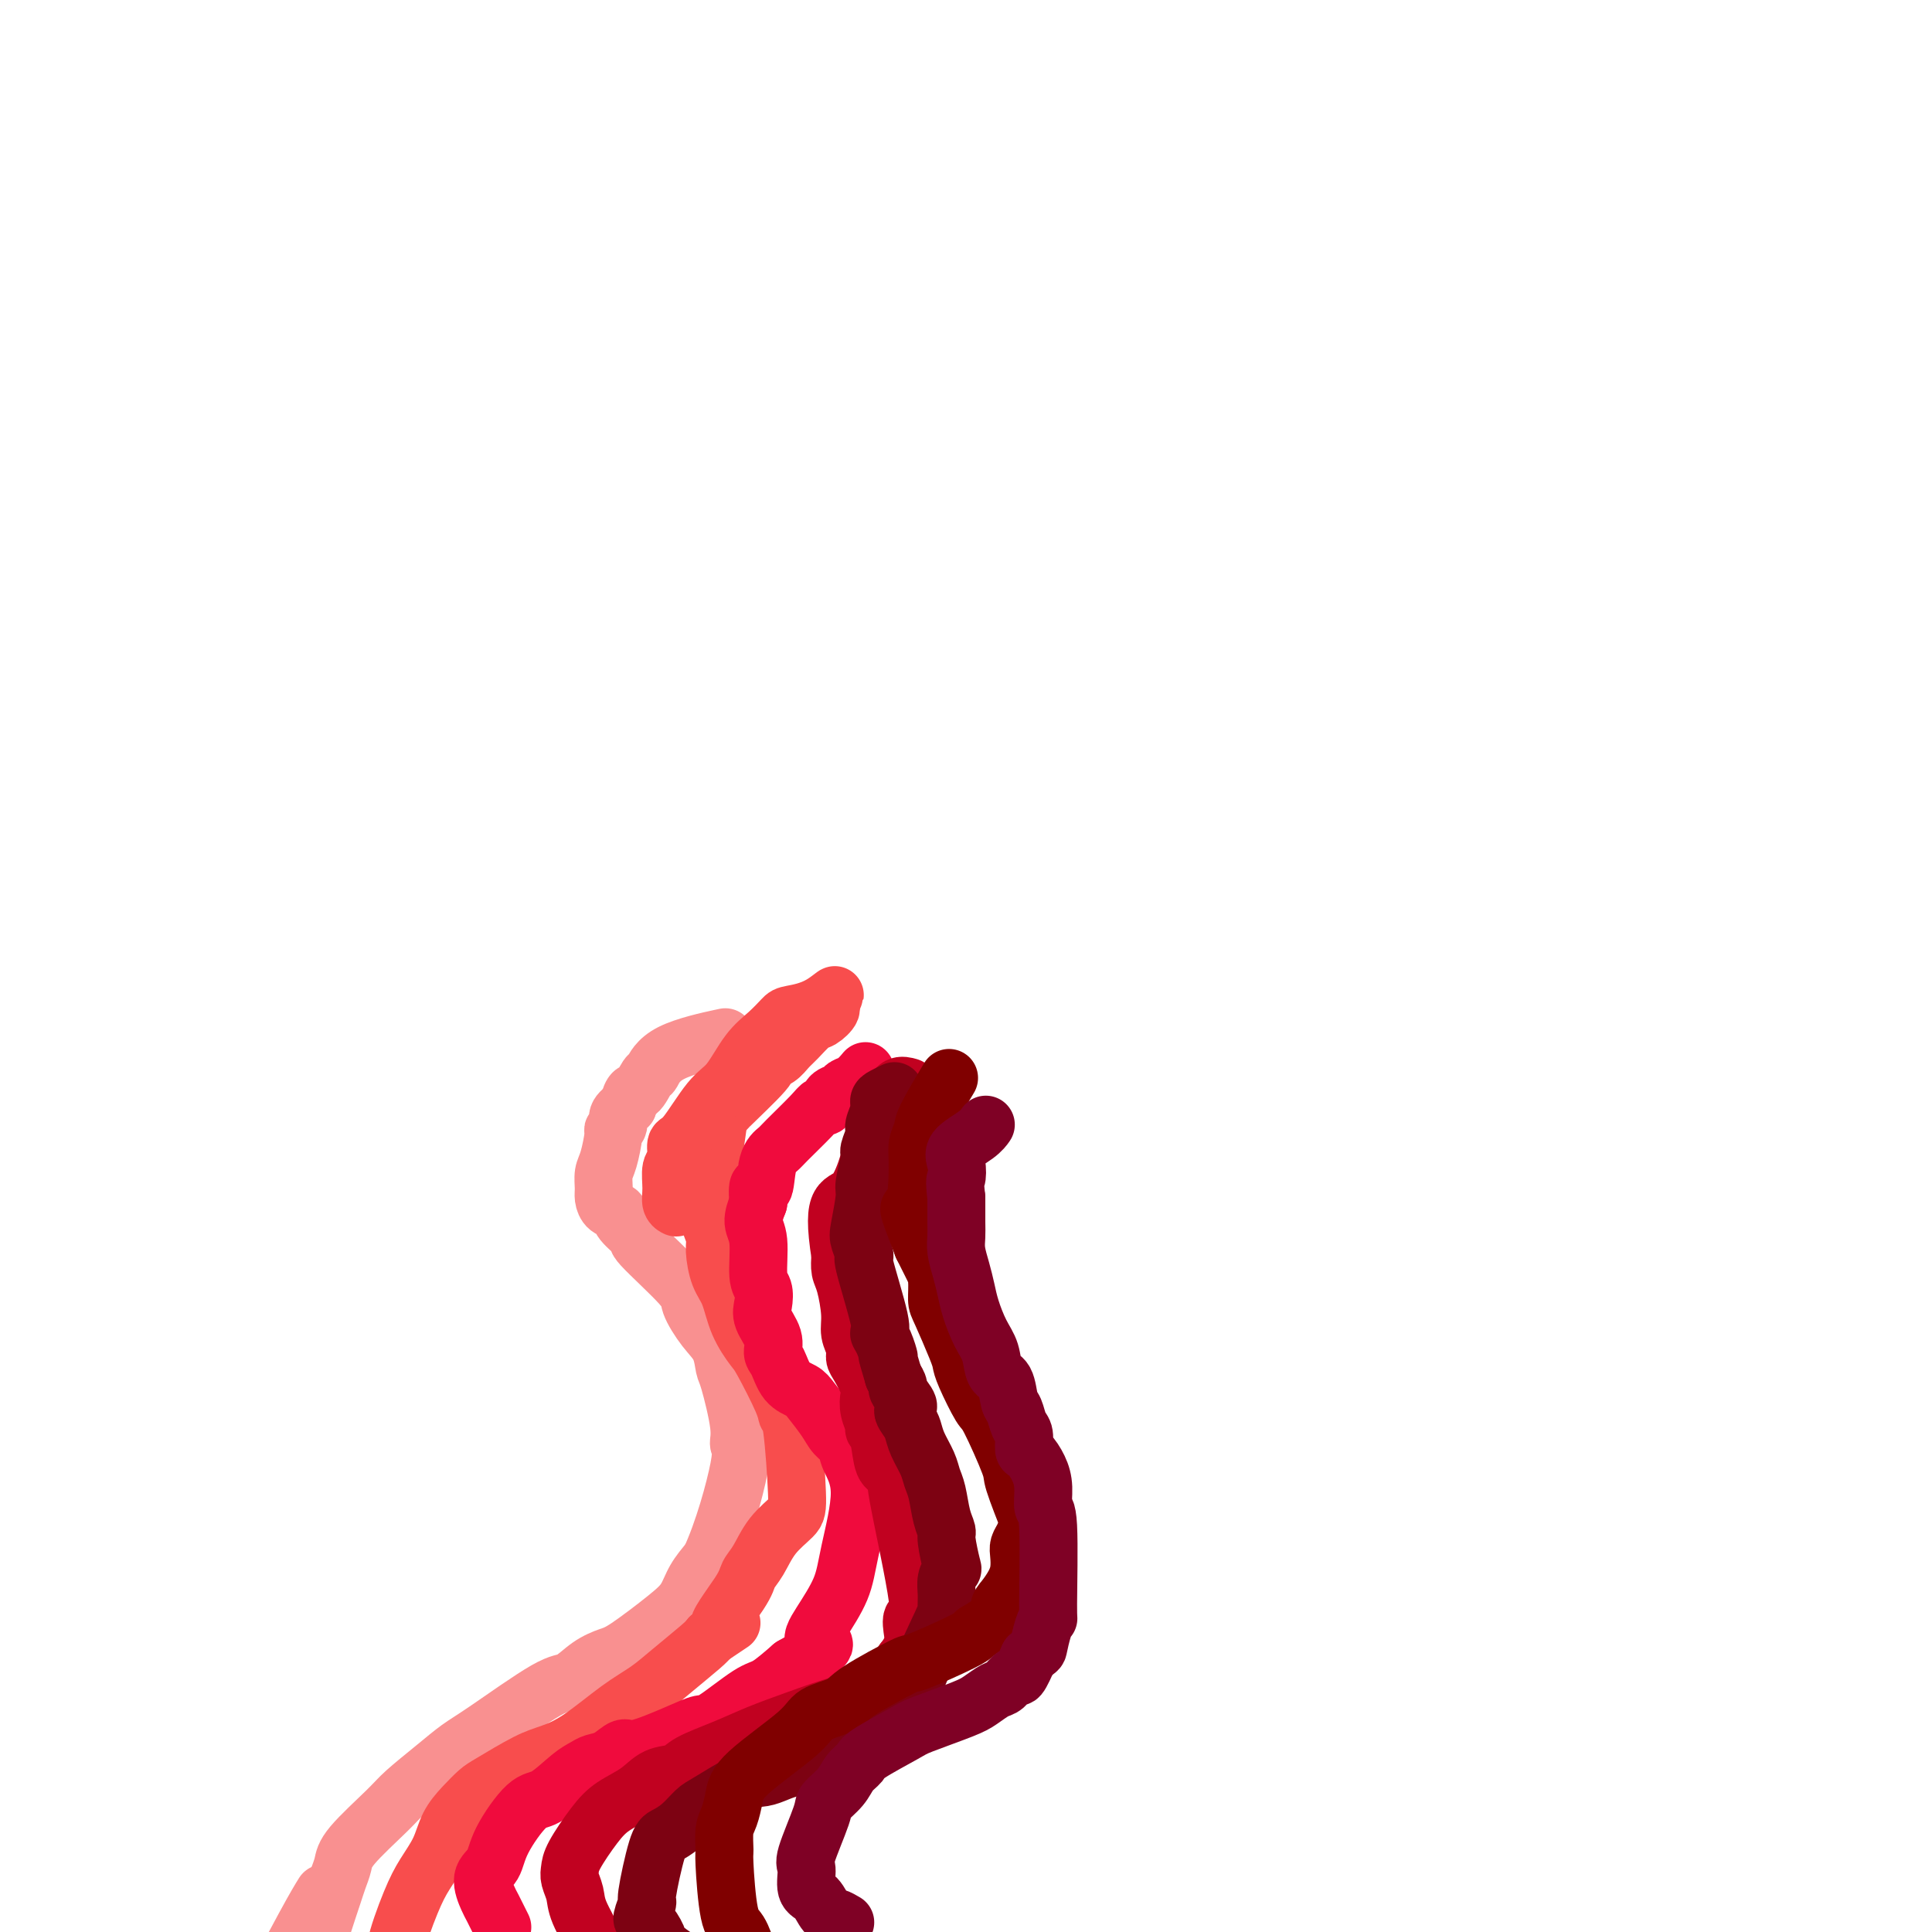 <svg viewBox='0 0 400 400' version='1.1' xmlns='http://www.w3.org/2000/svg' xmlns:xlink='http://www.w3.org/1999/xlink'><g fill='none' stroke='#F99090' stroke-width='12' stroke-linecap='round' stroke-linejoin='round'><path d='M67,392c-0.815,1.321 -1.631,2.643 -4,7c-2.369,4.357 -6.292,11.750 -8,15c-1.708,3.250 -1.202,2.357 -1,2c0.202,-0.357 0.101,-0.179 0,0'/><path d='M65,403c0.220,-0.238 0.441,-0.475 1,-2c0.559,-1.525 1.457,-4.337 2,-6c0.543,-1.663 0.729,-2.178 1,-3c0.271,-0.822 0.625,-1.951 1,-3c0.375,-1.049 0.770,-2.020 1,-3c0.230,-0.980 0.294,-1.971 2,-4c1.706,-2.029 5.053,-5.097 7,-7c1.947,-1.903 2.492,-2.640 4,-4c1.508,-1.360 3.978,-3.343 6,-5c2.022,-1.657 3.597,-2.989 5,-4c1.403,-1.011 2.634,-1.700 6,-4c3.366,-2.300 8.868,-6.212 12,-8c3.132,-1.788 3.895,-1.451 5,-2c1.105,-0.549 2.551,-1.983 4,-3c1.449,-1.017 2.901,-1.615 4,-2c1.099,-0.385 1.844,-0.556 4,-2c2.156,-1.444 5.722,-4.160 8,-6c2.278,-1.840 3.267,-2.803 4,-4c0.733,-1.197 1.209,-2.628 2,-4c0.791,-1.372 1.895,-2.686 3,-4'/><path d='M147,323c2.759,-5.885 5.156,-14.597 6,-19c0.844,-4.403 0.133,-4.499 0,-5c-0.133,-0.501 0.310,-1.409 0,-4c-0.310,-2.591 -1.373,-6.865 -2,-9c-0.627,-2.135 -0.819,-2.131 -1,-3c-0.181,-0.869 -0.352,-2.612 -1,-4c-0.648,-1.388 -1.775,-2.422 -3,-4c-1.225,-1.578 -2.549,-3.700 -3,-5c-0.451,-1.300 -0.028,-1.777 -2,-4c-1.972,-2.223 -6.339,-6.191 -8,-8c-1.661,-1.809 -0.617,-1.458 -1,-2c-0.383,-0.542 -2.193,-1.979 -3,-3c-0.807,-1.021 -0.609,-1.628 -1,-2c-0.391,-0.372 -1.370,-0.509 -2,-1c-0.630,-0.491 -0.911,-1.337 -1,-2c-0.089,-0.663 0.013,-1.144 0,-2c-0.013,-0.856 -0.143,-2.088 0,-3c0.143,-0.912 0.559,-1.504 1,-3c0.441,-1.496 0.908,-3.895 1,-5c0.092,-1.105 -0.192,-0.915 0,-1c0.192,-0.085 0.859,-0.446 1,-1c0.141,-0.554 -0.246,-1.301 0,-2c0.246,-0.699 1.123,-1.349 2,-2'/><path d='M130,229c0.961,-3.748 1.363,-2.619 2,-3c0.637,-0.381 1.511,-2.270 2,-3c0.489,-0.730 0.595,-0.299 1,-1c0.405,-0.701 1.109,-2.535 4,-4c2.891,-1.465 7.969,-2.561 10,-3c2.031,-0.439 1.016,-0.219 0,0'/></g>
<g fill='none' stroke='#F84D4D' stroke-width='12' stroke-linecap='round' stroke-linejoin='round'><path d='M84,405c-0.237,-0.006 -0.474,-0.013 -1,0c-0.526,0.013 -1.341,0.044 -1,-2c0.341,-2.044 1.837,-6.164 3,-9c1.163,-2.836 1.992,-4.388 3,-6c1.008,-1.612 2.195,-3.283 3,-5c0.805,-1.717 1.229,-3.479 2,-5c0.771,-1.521 1.888,-2.802 3,-4c1.112,-1.198 2.219,-2.313 3,-3c0.781,-0.687 1.236,-0.946 3,-2c1.764,-1.054 4.838,-2.904 7,-4c2.162,-1.096 3.412,-1.439 5,-2c1.588,-0.561 3.514,-1.341 6,-3c2.486,-1.659 5.531,-4.199 8,-6c2.469,-1.801 4.363,-2.864 6,-4c1.637,-1.136 3.018,-2.344 5,-4c1.982,-1.656 4.566,-3.759 6,-5c1.434,-1.241 1.717,-1.621 2,-2'/><path d='M147,339c8.126,-5.499 2.941,-1.748 2,-2c-0.941,-0.252 2.360,-4.508 4,-7c1.640,-2.492 1.617,-3.220 2,-4c0.383,-0.780 1.172,-1.610 2,-3c0.828,-1.390 1.696,-3.338 3,-5c1.304,-1.662 3.043,-3.038 4,-4c0.957,-0.962 1.132,-1.512 1,-5c-0.132,-3.488 -0.573,-9.916 -1,-13c-0.427,-3.084 -0.842,-2.826 -1,-3c-0.158,-0.174 -0.058,-0.781 -1,-3c-0.942,-2.219 -2.924,-6.052 -4,-8c-1.076,-1.948 -1.245,-2.013 -2,-3c-0.755,-0.987 -2.096,-2.897 -3,-5c-0.904,-2.103 -1.370,-4.401 -2,-6c-0.630,-1.599 -1.423,-2.501 -2,-4c-0.577,-1.499 -0.939,-3.595 -1,-5c-0.061,-1.405 0.180,-2.119 0,-3c-0.180,-0.881 -0.779,-1.930 -1,-3c-0.221,-1.070 -0.063,-2.163 0,-3c0.063,-0.837 0.032,-1.419 0,-2'/><path d='M147,248c-0.296,-3.162 -0.036,-3.069 0,-4c0.036,-0.931 -0.151,-2.888 0,-4c0.151,-1.112 0.641,-1.380 1,-3c0.359,-1.620 0.588,-4.591 1,-6c0.412,-1.409 1.006,-1.255 1,-1c-0.006,0.255 -0.612,0.612 1,-1c1.612,-1.612 5.442,-5.193 7,-7c1.558,-1.807 0.844,-1.840 1,-2c0.156,-0.160 1.182,-0.448 2,-1c0.818,-0.552 1.429,-1.370 2,-2c0.571,-0.630 1.103,-1.072 2,-2c0.897,-0.928 2.158,-2.341 3,-3c0.842,-0.659 1.265,-0.562 2,-1c0.735,-0.438 1.781,-1.411 2,-2c0.219,-0.589 -0.391,-0.795 -1,-1'/><path d='M171,208c3.518,-3.673 1.313,-1.357 -1,0c-2.313,1.357 -4.733,1.753 -6,2c-1.267,0.247 -1.380,0.344 -2,1c-0.620,0.656 -1.748,1.872 -3,3c-1.252,1.128 -2.627,2.170 -4,4c-1.373,1.830 -2.745,4.448 -4,6c-1.255,1.552 -2.393,2.038 -4,4c-1.607,1.962 -3.684,5.400 -5,7c-1.316,1.600 -1.870,1.364 -2,2c-0.130,0.636 0.165,2.146 0,3c-0.165,0.854 -0.790,1.052 -1,2c-0.210,0.948 -0.005,2.646 0,4c0.005,1.354 -0.191,2.365 0,3c0.191,0.635 0.769,0.896 1,1c0.231,0.104 0.116,0.052 0,0'/></g>
<g fill='none' stroke='#F00B3D' stroke-width='12' stroke-linecap='round' stroke-linejoin='round'><path d='M104,399c-0.777,-1.568 -1.554,-3.136 -2,-4c-0.446,-0.864 -0.563,-1.024 -1,-2c-0.437,-0.976 -1.196,-2.770 -1,-4c0.196,-1.230 1.347,-1.898 2,-3c0.653,-1.102 0.808,-2.638 2,-5c1.192,-2.362 3.421,-5.550 5,-7c1.579,-1.450 2.509,-1.161 4,-2c1.491,-0.839 3.544,-2.808 5,-4c1.456,-1.192 2.314,-1.609 3,-2c0.686,-0.391 1.200,-0.755 2,-1c0.800,-0.245 1.884,-0.371 3,-1c1.116,-0.629 2.262,-1.761 3,-2c0.738,-0.239 1.069,0.416 3,0c1.931,-0.416 5.463,-1.902 8,-3c2.537,-1.098 4.077,-1.808 5,-2c0.923,-0.192 1.227,0.134 3,-1c1.773,-1.134 5.016,-3.728 7,-5c1.984,-1.272 2.710,-1.220 4,-2c1.290,-0.780 3.145,-2.390 5,-4'/><path d='M164,345c9.640,-5.467 6.239,-4.635 5,-5c-1.239,-0.365 -0.314,-1.928 1,-4c1.314,-2.072 3.019,-4.652 4,-7c0.981,-2.348 1.237,-4.463 2,-8c0.763,-3.537 2.032,-8.497 2,-12c-0.032,-3.503 -1.363,-5.551 -2,-7c-0.637,-1.449 -0.578,-2.300 -1,-3c-0.422,-0.700 -1.324,-1.249 -2,-2c-0.676,-0.751 -1.126,-1.703 -2,-3c-0.874,-1.297 -2.172,-2.938 -3,-4c-0.828,-1.062 -1.187,-1.546 -2,-2c-0.813,-0.454 -2.082,-0.877 -3,-2c-0.918,-1.123 -1.486,-2.947 -2,-4c-0.514,-1.053 -0.974,-1.336 -1,-2c-0.026,-0.664 0.381,-1.710 0,-3c-0.381,-1.290 -1.551,-2.824 -2,-4c-0.449,-1.176 -0.177,-1.994 0,-3c0.177,-1.006 0.260,-2.201 0,-3c-0.260,-0.799 -0.864,-1.204 -1,-3c-0.136,-1.796 0.194,-4.984 0,-7c-0.194,-2.016 -0.913,-2.862 -1,-4c-0.087,-1.138 0.456,-2.569 1,-4'/><path d='M157,249c-0.424,-5.526 0.516,-2.842 1,-3c0.484,-0.158 0.511,-3.157 1,-5c0.489,-1.843 1.441,-2.531 2,-3c0.559,-0.469 0.726,-0.721 2,-2c1.274,-1.279 3.655,-3.585 5,-5c1.345,-1.415 1.655,-1.937 2,-2c0.345,-0.063 0.725,0.335 1,0c0.275,-0.335 0.445,-1.404 1,-2c0.555,-0.596 1.494,-0.721 2,-1c0.506,-0.279 0.579,-0.714 1,-1c0.421,-0.286 1.190,-0.423 2,-1c0.810,-0.577 1.660,-1.593 2,-2c0.340,-0.407 0.170,-0.203 0,0'/></g>
<g fill='none' stroke='#C10120' stroke-width='12' stroke-linecap='round' stroke-linejoin='round'><path d='M123,404c0.317,-0.266 0.635,-0.532 0,-2c-0.635,-1.468 -2.222,-4.137 -3,-6c-0.778,-1.863 -0.746,-2.921 -1,-4c-0.254,-1.079 -0.793,-2.179 -1,-3c-0.207,-0.821 -0.082,-1.363 0,-2c0.082,-0.637 0.121,-1.369 1,-3c0.879,-1.631 2.599,-4.163 4,-6c1.401,-1.837 2.482,-2.981 4,-4c1.518,-1.019 3.471,-1.914 5,-3c1.529,-1.086 2.633,-2.363 4,-3c1.367,-0.637 2.998,-0.634 4,-1c1.002,-0.366 1.377,-1.100 3,-2c1.623,-0.900 4.494,-1.966 7,-3c2.506,-1.034 4.645,-2.036 7,-3c2.355,-0.964 4.924,-1.891 8,-3c3.076,-1.109 6.660,-2.400 9,-3c2.340,-0.600 3.438,-0.508 5,-1c1.562,-0.492 3.589,-1.569 5,-3c1.411,-1.431 2.205,-3.215 3,-5'/><path d='M187,344c1.682,-2.077 1.885,-3.271 2,-4c0.115,-0.729 0.140,-0.995 0,-2c-0.140,-1.005 -0.446,-2.749 0,-3c0.446,-0.251 1.643,0.991 1,-4c-0.643,-4.991 -3.128,-16.216 -4,-21c-0.872,-4.784 -0.133,-3.128 0,-3c0.133,0.128 -0.342,-1.274 -1,-2c-0.658,-0.726 -1.501,-0.778 -2,-2c-0.499,-1.222 -0.656,-3.616 -1,-5c-0.344,-1.384 -0.875,-1.758 -1,-2c-0.125,-0.242 0.156,-0.351 0,-1c-0.156,-0.649 -0.750,-1.836 -1,-3c-0.250,-1.164 -0.157,-2.303 0,-3c0.157,-0.697 0.378,-0.952 0,-2c-0.378,-1.048 -1.354,-2.889 -2,-4c-0.646,-1.111 -0.960,-1.491 -1,-2c-0.040,-0.509 0.196,-1.147 0,-2c-0.196,-0.853 -0.823,-1.922 -1,-3c-0.177,-1.078 0.097,-2.165 0,-4c-0.097,-1.835 -0.565,-4.417 -1,-6c-0.435,-1.583 -0.839,-2.167 -1,-3c-0.161,-0.833 -0.081,-1.917 0,-3'/><path d='M174,260c-2.071,-13.119 0.751,-10.417 3,-13c2.249,-2.583 3.925,-10.451 5,-14c1.075,-3.549 1.549,-2.779 2,-3c0.451,-0.221 0.878,-1.432 1,-2c0.122,-0.568 -0.060,-0.492 0,-1c0.060,-0.508 0.362,-1.598 1,-2c0.638,-0.402 1.611,-0.115 2,0c0.389,0.115 0.195,0.057 0,0'/></g>
<g fill='none' stroke='#7D0212' stroke-width='12' stroke-linecap='round' stroke-linejoin='round'><path d='M141,406c-1.627,-1.131 -3.255,-2.262 -4,-3c-0.745,-0.738 -0.608,-1.083 -1,-2c-0.392,-0.917 -1.314,-2.407 -2,-3c-0.686,-0.593 -1.135,-0.291 -1,-1c0.135,-0.709 0.854,-2.429 1,-3c0.146,-0.571 -0.280,0.009 0,-2c0.280,-2.009 1.267,-6.605 2,-9c0.733,-2.395 1.210,-2.589 2,-3c0.790,-0.411 1.891,-1.037 3,-2c1.109,-0.963 2.226,-2.261 3,-3c0.774,-0.739 1.206,-0.919 3,-2c1.794,-1.081 4.949,-3.063 7,-4c2.051,-0.937 2.996,-0.829 4,-1c1.004,-0.171 2.066,-0.622 3,-1c0.934,-0.378 1.741,-0.683 3,-1c1.259,-0.317 2.970,-0.647 4,-1c1.030,-0.353 1.378,-0.730 2,-1c0.622,-0.270 1.517,-0.433 3,-1c1.483,-0.567 3.553,-1.537 5,-2c1.447,-0.463 2.271,-0.418 3,-1c0.729,-0.582 1.365,-1.791 2,-3'/><path d='M183,357c5.426,-2.733 4.491,-3.566 4,-4c-0.491,-0.434 -0.538,-0.468 0,-1c0.538,-0.532 1.661,-1.563 2,-2c0.339,-0.437 -0.106,-0.280 1,-3c1.106,-2.720 3.764,-8.316 5,-11c1.236,-2.684 1.050,-2.455 1,-3c-0.050,-0.545 0.035,-1.862 0,-3c-0.035,-1.138 -0.191,-2.097 0,-3c0.191,-0.903 0.728,-1.752 1,-2c0.272,-0.248 0.280,0.103 0,-1c-0.280,-1.103 -0.849,-3.660 -1,-5c-0.151,-1.340 0.115,-1.463 0,-2c-0.115,-0.537 -0.612,-1.487 -1,-3c-0.388,-1.513 -0.667,-3.588 -1,-5c-0.333,-1.412 -0.718,-2.160 -1,-3c-0.282,-0.840 -0.459,-1.774 -1,-3c-0.541,-1.226 -1.446,-2.746 -2,-4c-0.554,-1.254 -0.759,-2.242 -1,-3c-0.241,-0.758 -0.519,-1.288 -1,-2c-0.481,-0.712 -1.165,-1.608 -1,-2c0.165,-0.392 1.178,-0.280 1,-1c-0.178,-0.720 -1.548,-2.271 -2,-3c-0.452,-0.729 0.014,-0.637 0,-1c-0.014,-0.363 -0.507,-1.182 -1,-2'/><path d='M185,285c-2.042,-6.789 -1.147,-4.262 -1,-4c0.147,0.262 -0.453,-1.741 -1,-3c-0.547,-1.259 -1.040,-1.773 -1,-2c0.040,-0.227 0.612,-0.168 0,-3c-0.612,-2.832 -2.409,-8.555 -3,-11c-0.591,-2.445 0.023,-1.610 0,-2c-0.023,-0.390 -0.681,-2.003 -1,-3c-0.319,-0.997 -0.297,-1.379 0,-3c0.297,-1.621 0.868,-4.483 1,-6c0.132,-1.517 -0.176,-1.690 0,-3c0.176,-1.310 0.836,-3.758 1,-5c0.164,-1.242 -0.167,-1.278 0,-2c0.167,-0.722 0.831,-2.130 1,-3c0.169,-0.870 -0.158,-1.204 0,-2c0.158,-0.796 0.799,-2.056 1,-3c0.201,-0.944 -0.039,-1.573 0,-2c0.039,-0.427 0.357,-0.654 1,-1c0.643,-0.346 1.612,-0.813 2,-1c0.388,-0.187 0.194,-0.093 0,0'/></g>
<g fill='none' stroke='#800000' stroke-width='12' stroke-linecap='round' stroke-linejoin='round'><path d='M155,405c-0.650,-1.947 -1.299,-3.894 -2,-5c-0.701,-1.106 -1.453,-1.373 -2,-4c-0.547,-2.627 -0.890,-7.616 -1,-10c-0.110,-2.384 0.011,-2.163 0,-3c-0.011,-0.837 -0.154,-2.730 0,-4c0.154,-1.270 0.604,-1.915 1,-3c0.396,-1.085 0.736,-2.608 1,-4c0.264,-1.392 0.451,-2.652 3,-5c2.549,-2.348 7.458,-5.783 10,-8c2.542,-2.217 2.715,-3.218 4,-4c1.285,-0.782 3.682,-1.347 5,-2c1.318,-0.653 1.558,-1.393 4,-3c2.442,-1.607 7.088,-4.080 9,-5c1.912,-0.920 1.092,-0.286 3,-1c1.908,-0.714 6.545,-2.775 9,-4c2.455,-1.225 2.727,-1.612 3,-2'/><path d='M202,338c6.205,-3.680 5.218,-4.379 5,-5c-0.218,-0.621 0.333,-1.164 1,-2c0.667,-0.836 1.450,-1.967 2,-3c0.550,-1.033 0.868,-1.970 1,-3c0.132,-1.030 0.077,-2.153 0,-3c-0.077,-0.847 -0.175,-1.418 0,-2c0.175,-0.582 0.625,-1.174 1,-2c0.375,-0.826 0.675,-1.886 1,-2c0.325,-0.114 0.675,0.717 0,-1c-0.675,-1.717 -2.373,-5.983 -3,-8c-0.627,-2.017 -0.182,-1.787 -1,-4c-0.818,-2.213 -2.900,-6.871 -4,-9c-1.100,-2.129 -1.219,-1.729 -2,-3c-0.781,-1.271 -2.223,-4.211 -3,-6c-0.777,-1.789 -0.887,-2.426 -1,-3c-0.113,-0.574 -0.229,-1.087 -1,-3c-0.771,-1.913 -2.198,-5.228 -3,-7c-0.802,-1.772 -0.978,-2.001 -1,-3c-0.022,-0.999 0.109,-2.769 0,-4c-0.109,-1.231 -0.460,-1.923 -1,-3c-0.540,-1.077 -1.270,-2.538 -2,-4'/><path d='M191,258c-3.922,-10.214 -2.725,-7.249 -2,-8c0.725,-0.751 0.980,-5.218 1,-8c0.020,-2.782 -0.193,-3.878 0,-5c0.193,-1.122 0.794,-2.270 1,-3c0.206,-0.730 0.017,-1.043 1,-3c0.983,-1.957 3.138,-5.559 4,-7c0.862,-1.441 0.431,-0.720 0,0'/></g>
<g fill='none' stroke='#7F0125' stroke-width='12' stroke-linecap='round' stroke-linejoin='round'><path d='M175,398c-0.663,-0.392 -1.326,-0.785 -2,-1c-0.674,-0.215 -1.361,-0.254 -2,-1c-0.639,-0.746 -1.232,-2.200 -2,-3c-0.768,-0.800 -1.711,-0.948 -2,-2c-0.289,-1.052 0.076,-3.009 0,-4c-0.076,-0.991 -0.593,-1.018 0,-3c0.593,-1.982 2.296,-5.921 3,-8c0.704,-2.079 0.410,-2.298 1,-3c0.590,-0.702 2.063,-1.886 3,-3c0.937,-1.114 1.337,-2.156 2,-3c0.663,-0.844 1.588,-1.490 2,-2c0.412,-0.510 0.312,-0.885 2,-2c1.688,-1.115 5.166,-2.971 7,-4c1.834,-1.029 2.024,-1.230 4,-2c1.976,-0.770 5.738,-2.110 8,-3c2.262,-0.890 3.025,-1.332 4,-2c0.975,-0.668 2.162,-1.563 3,-2c0.838,-0.437 1.328,-0.416 2,-1c0.672,-0.584 1.527,-1.773 2,-2c0.473,-0.227 0.564,0.506 1,0c0.436,-0.506 1.218,-2.253 2,-4'/><path d='M213,343c1.956,-1.640 1.846,-1.239 2,-2c0.154,-0.761 0.573,-2.684 1,-4c0.427,-1.316 0.861,-2.025 1,-2c0.139,0.025 -0.017,0.783 0,-3c0.017,-3.783 0.208,-12.107 0,-16c-0.208,-3.893 -0.816,-3.356 -1,-4c-0.184,-0.644 0.057,-2.470 0,-4c-0.057,-1.530 -0.410,-2.765 -1,-4c-0.590,-1.235 -1.415,-2.471 -2,-3c-0.585,-0.529 -0.931,-0.352 -1,-1c-0.069,-0.648 0.137,-2.121 0,-3c-0.137,-0.879 -0.618,-1.164 -1,-2c-0.382,-0.836 -0.665,-2.222 -1,-3c-0.335,-0.778 -0.722,-0.948 -1,-2c-0.278,-1.052 -0.445,-2.987 -1,-4c-0.555,-1.013 -1.497,-1.103 -2,-2c-0.503,-0.897 -0.568,-2.602 -1,-4c-0.432,-1.398 -1.230,-2.488 -2,-4c-0.770,-1.512 -1.513,-3.444 -2,-5c-0.487,-1.556 -0.719,-2.736 -1,-4c-0.281,-1.264 -0.611,-2.612 -1,-4c-0.389,-1.388 -0.836,-2.815 -1,-4c-0.164,-1.185 -0.044,-2.127 0,-3c0.044,-0.873 0.013,-1.678 0,-3c-0.013,-1.322 -0.006,-3.161 0,-5'/><path d='M198,248c-0.479,-4.320 -0.177,-3.620 0,-4c0.177,-0.380 0.230,-1.839 0,-3c-0.230,-1.161 -0.742,-2.022 0,-3c0.742,-0.978 2.738,-2.071 4,-3c1.262,-0.929 1.789,-1.694 2,-2c0.211,-0.306 0.105,-0.153 0,0'/></g>
</svg>